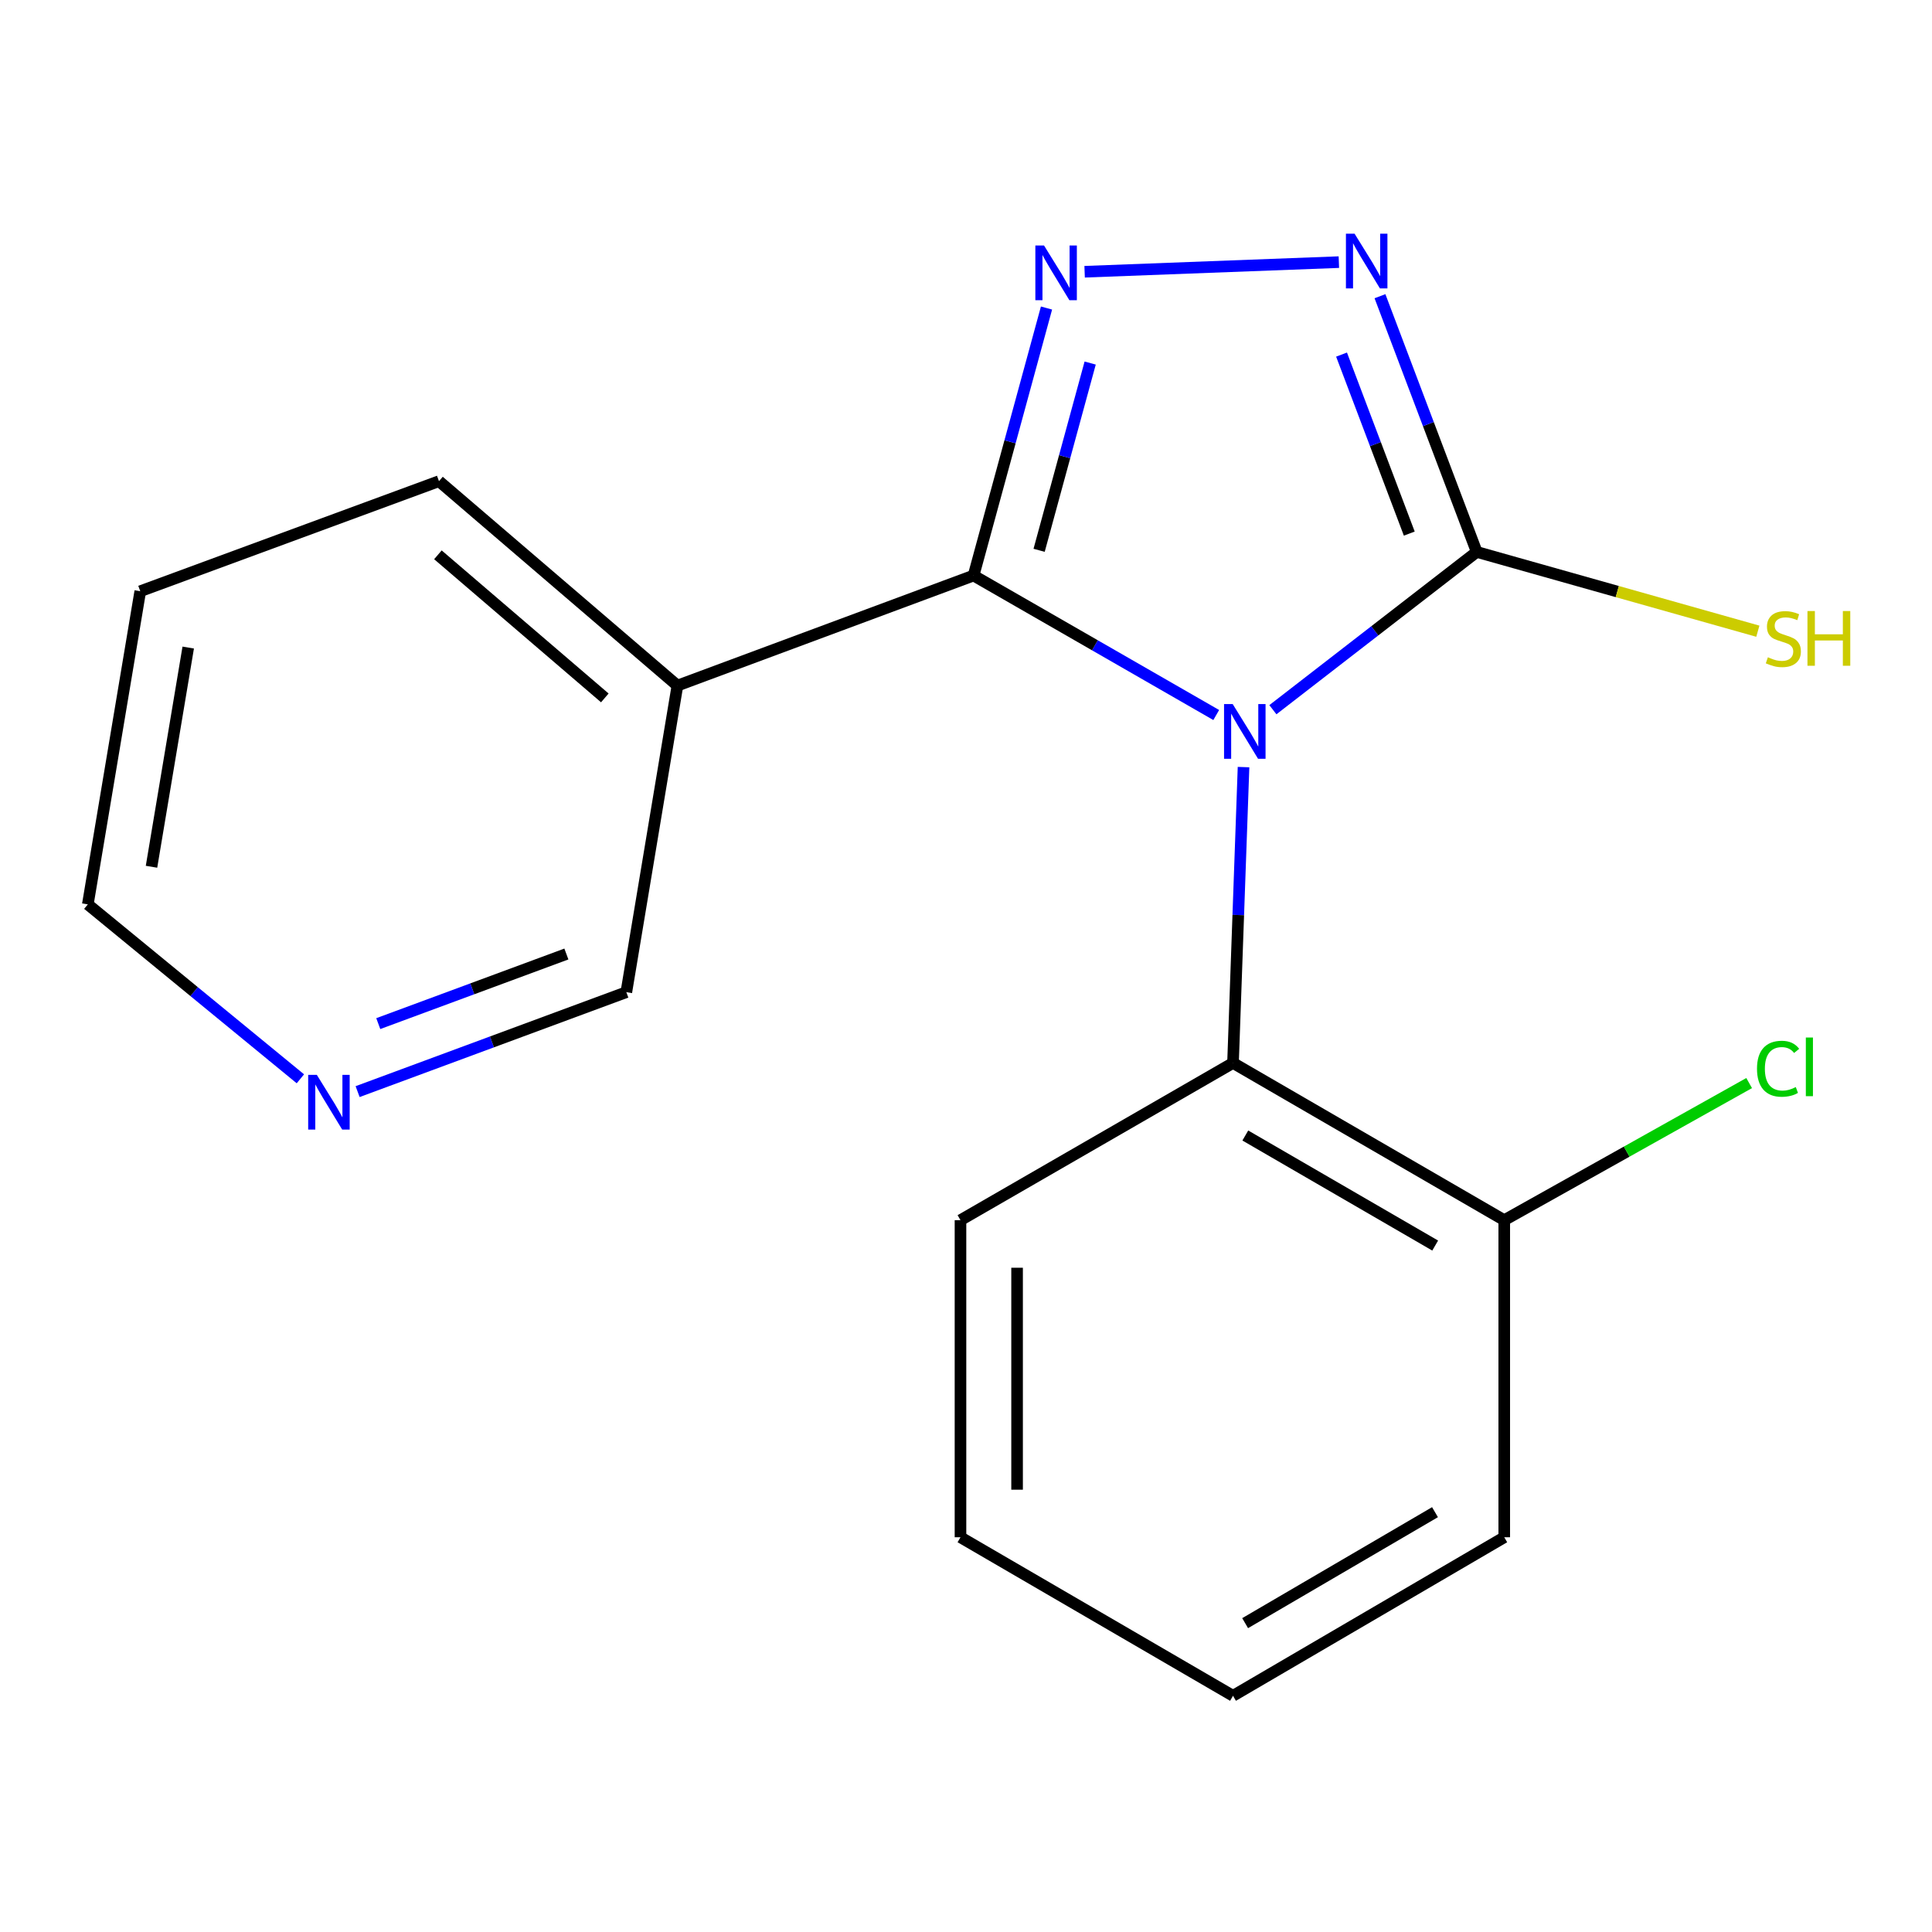 <?xml version='1.0' encoding='iso-8859-1'?>
<svg version='1.1' baseProfile='full'
              xmlns='http://www.w3.org/2000/svg'
                      xmlns:rdkit='http://www.rdkit.org/xml'
                      xmlns:xlink='http://www.w3.org/1999/xlink'
                  xml:space='preserve'
width='1000px' height='1000px' viewBox='0 0 1000 1000'>
<!-- END OF HEADER -->
<rect style='opacity:1.0;fill:#FFFFFF;stroke:none' width='1000' height='1000' x='0' y='0'> </rect>
<path class='bond-0' d='M 629.519,370.093 L 566.717,333.996' style='fill:none;fill-rule:evenodd;stroke:#0000FF;stroke-width:6px;stroke-linecap:butt;stroke-linejoin:miter;stroke-opacity:1' />
<path class='bond-0' d='M 566.717,333.996 L 503.916,297.9' style='fill:none;fill-rule:evenodd;stroke:#000000;stroke-width:6px;stroke-linecap:butt;stroke-linejoin:miter;stroke-opacity:1' />
<path class='bond-2' d='M 658.842,367.343 L 711.598,326.51' style='fill:none;fill-rule:evenodd;stroke:#0000FF;stroke-width:6px;stroke-linecap:butt;stroke-linejoin:miter;stroke-opacity:1' />
<path class='bond-2' d='M 711.598,326.51 L 764.355,285.677' style='fill:none;fill-rule:evenodd;stroke:#000000;stroke-width:6px;stroke-linecap:butt;stroke-linejoin:miter;stroke-opacity:1' />
<path class='bond-4' d='M 643.651,397.045 L 640.928,473.615' style='fill:none;fill-rule:evenodd;stroke:#0000FF;stroke-width:6px;stroke-linecap:butt;stroke-linejoin:miter;stroke-opacity:1' />
<path class='bond-4' d='M 640.928,473.615 L 638.204,550.184' style='fill:none;fill-rule:evenodd;stroke:#000000;stroke-width:6px;stroke-linecap:butt;stroke-linejoin:miter;stroke-opacity:1' />
<path class='bond-1' d='M 503.916,297.9 L 522.793,228.668' style='fill:none;fill-rule:evenodd;stroke:#000000;stroke-width:6px;stroke-linecap:butt;stroke-linejoin:miter;stroke-opacity:1' />
<path class='bond-1' d='M 522.793,228.668 L 541.671,159.437' style='fill:none;fill-rule:evenodd;stroke:#0000FF;stroke-width:6px;stroke-linecap:butt;stroke-linejoin:miter;stroke-opacity:1' />
<path class='bond-1' d='M 537.843,284.837 L 551.057,236.375' style='fill:none;fill-rule:evenodd;stroke:#000000;stroke-width:6px;stroke-linecap:butt;stroke-linejoin:miter;stroke-opacity:1' />
<path class='bond-1' d='M 551.057,236.375 L 564.271,187.913' style='fill:none;fill-rule:evenodd;stroke:#0000FF;stroke-width:6px;stroke-linecap:butt;stroke-linejoin:miter;stroke-opacity:1' />
<path class='bond-5' d='M 503.916,297.9 L 350.634,354.863' style='fill:none;fill-rule:evenodd;stroke:#000000;stroke-width:6px;stroke-linecap:butt;stroke-linejoin:miter;stroke-opacity:1' />
<path class='bond-18' d='M 561.4,140.658 L 692.998,135.674' style='fill:none;fill-rule:evenodd;stroke:#0000FF;stroke-width:6px;stroke-linecap:butt;stroke-linejoin:miter;stroke-opacity:1' />
<path class='bond-3' d='M 764.355,285.677 L 739.313,219.495' style='fill:none;fill-rule:evenodd;stroke:#000000;stroke-width:6px;stroke-linecap:butt;stroke-linejoin:miter;stroke-opacity:1' />
<path class='bond-3' d='M 739.313,219.495 L 714.271,153.314' style='fill:none;fill-rule:evenodd;stroke:#0000FF;stroke-width:6px;stroke-linecap:butt;stroke-linejoin:miter;stroke-opacity:1' />
<path class='bond-3' d='M 729.442,276.19 L 711.913,229.863' style='fill:none;fill-rule:evenodd;stroke:#000000;stroke-width:6px;stroke-linecap:butt;stroke-linejoin:miter;stroke-opacity:1' />
<path class='bond-3' d='M 711.913,229.863 L 694.384,183.536' style='fill:none;fill-rule:evenodd;stroke:#0000FF;stroke-width:6px;stroke-linecap:butt;stroke-linejoin:miter;stroke-opacity:1' />
<path class='bond-7' d='M 764.355,285.677 L 837.104,306.194' style='fill:none;fill-rule:evenodd;stroke:#000000;stroke-width:6px;stroke-linecap:butt;stroke-linejoin:miter;stroke-opacity:1' />
<path class='bond-7' d='M 837.104,306.194 L 909.854,326.711' style='fill:none;fill-rule:evenodd;stroke:#CCCC00;stroke-width:6px;stroke-linecap:butt;stroke-linejoin:miter;stroke-opacity:1' />
<path class='bond-6' d='M 638.204,550.184 L 778.595,631.561' style='fill:none;fill-rule:evenodd;stroke:#000000;stroke-width:6px;stroke-linecap:butt;stroke-linejoin:miter;stroke-opacity:1' />
<path class='bond-6' d='M 644.571,587.736 L 742.845,644.7' style='fill:none;fill-rule:evenodd;stroke:#000000;stroke-width:6px;stroke-linecap:butt;stroke-linejoin:miter;stroke-opacity:1' />
<path class='bond-11' d='M 638.204,550.184 L 497.145,631.561' style='fill:none;fill-rule:evenodd;stroke:#000000;stroke-width:6px;stroke-linecap:butt;stroke-linejoin:miter;stroke-opacity:1' />
<path class='bond-9' d='M 350.634,354.863 L 324.187,513.548' style='fill:none;fill-rule:evenodd;stroke:#000000;stroke-width:6px;stroke-linecap:butt;stroke-linejoin:miter;stroke-opacity:1' />
<path class='bond-12' d='M 350.634,354.863 L 227.218,249.057' style='fill:none;fill-rule:evenodd;stroke:#000000;stroke-width:6px;stroke-linecap:butt;stroke-linejoin:miter;stroke-opacity:1' />
<path class='bond-12' d='M 313.054,361.234 L 226.663,287.169' style='fill:none;fill-rule:evenodd;stroke:#000000;stroke-width:6px;stroke-linecap:butt;stroke-linejoin:miter;stroke-opacity:1' />
<path class='bond-10' d='M 778.595,631.561 L 841.976,596.076' style='fill:none;fill-rule:evenodd;stroke:#000000;stroke-width:6px;stroke-linecap:butt;stroke-linejoin:miter;stroke-opacity:1' />
<path class='bond-10' d='M 841.976,596.076 L 905.357,560.59' style='fill:none;fill-rule:evenodd;stroke:#00CC00;stroke-width:6px;stroke-linecap:butt;stroke-linejoin:miter;stroke-opacity:1' />
<path class='bond-14' d='M 778.595,631.561 L 778.595,795.682' style='fill:none;fill-rule:evenodd;stroke:#000000;stroke-width:6px;stroke-linecap:butt;stroke-linejoin:miter;stroke-opacity:1' />
<path class='bond-8' d='M 185.098,565.019 L 254.642,539.284' style='fill:none;fill-rule:evenodd;stroke:#0000FF;stroke-width:6px;stroke-linecap:butt;stroke-linejoin:miter;stroke-opacity:1' />
<path class='bond-8' d='M 254.642,539.284 L 324.187,513.548' style='fill:none;fill-rule:evenodd;stroke:#000000;stroke-width:6px;stroke-linecap:butt;stroke-linejoin:miter;stroke-opacity:1' />
<path class='bond-8' d='M 195.794,529.824 L 244.475,511.809' style='fill:none;fill-rule:evenodd;stroke:#0000FF;stroke-width:6px;stroke-linecap:butt;stroke-linejoin:miter;stroke-opacity:1' />
<path class='bond-8' d='M 244.475,511.809 L 293.156,493.794' style='fill:none;fill-rule:evenodd;stroke:#000000;stroke-width:6px;stroke-linecap:butt;stroke-linejoin:miter;stroke-opacity:1' />
<path class='bond-20' d='M 155.478,558.388 L 100.466,513.248' style='fill:none;fill-rule:evenodd;stroke:#0000FF;stroke-width:6px;stroke-linecap:butt;stroke-linejoin:miter;stroke-opacity:1' />
<path class='bond-20' d='M 100.466,513.248 L 45.455,468.108' style='fill:none;fill-rule:evenodd;stroke:#000000;stroke-width:6px;stroke-linecap:butt;stroke-linejoin:miter;stroke-opacity:1' />
<path class='bond-16' d='M 497.145,631.561 L 497.145,795.682' style='fill:none;fill-rule:evenodd;stroke:#000000;stroke-width:6px;stroke-linecap:butt;stroke-linejoin:miter;stroke-opacity:1' />
<path class='bond-16' d='M 526.441,656.179 L 526.441,771.064' style='fill:none;fill-rule:evenodd;stroke:#000000;stroke-width:6px;stroke-linecap:butt;stroke-linejoin:miter;stroke-opacity:1' />
<path class='bond-15' d='M 227.218,249.057 L 72.602,306.021' style='fill:none;fill-rule:evenodd;stroke:#000000;stroke-width:6px;stroke-linecap:butt;stroke-linejoin:miter;stroke-opacity:1' />
<path class='bond-13' d='M 45.455,468.108 L 72.602,306.021' style='fill:none;fill-rule:evenodd;stroke:#000000;stroke-width:6px;stroke-linecap:butt;stroke-linejoin:miter;stroke-opacity:1' />
<path class='bond-13' d='M 78.42,448.634 L 97.423,335.173' style='fill:none;fill-rule:evenodd;stroke:#000000;stroke-width:6px;stroke-linecap:butt;stroke-linejoin:miter;stroke-opacity:1' />
<path class='bond-19' d='M 778.595,795.682 L 638.204,877.743' style='fill:none;fill-rule:evenodd;stroke:#000000;stroke-width:6px;stroke-linecap:butt;stroke-linejoin:miter;stroke-opacity:1' />
<path class='bond-19' d='M 742.753,782.699 L 644.479,840.142' style='fill:none;fill-rule:evenodd;stroke:#000000;stroke-width:6px;stroke-linecap:butt;stroke-linejoin:miter;stroke-opacity:1' />
<path class='bond-17' d='M 497.145,795.682 L 638.204,877.743' style='fill:none;fill-rule:evenodd;stroke:#000000;stroke-width:6px;stroke-linecap:butt;stroke-linejoin:miter;stroke-opacity:1' />
<path  class='atom-0' d='M 638.047 364.433
L 647.327 379.433
Q 648.247 380.913, 649.727 383.593
Q 651.207 386.273, 651.287 386.433
L 651.287 364.433
L 655.047 364.433
L 655.047 392.753
L 651.167 392.753
L 641.207 376.353
Q 640.047 374.433, 638.807 372.233
Q 637.607 370.033, 637.247 369.353
L 637.247 392.753
L 633.567 392.753
L 633.567 364.433
L 638.047 364.433
' fill='#0000FF'/>
<path  class='atom-2' d='M 540.379 127.056
L 549.659 142.056
Q 550.579 143.536, 552.059 146.216
Q 553.539 148.896, 553.619 149.056
L 553.619 127.056
L 557.379 127.056
L 557.379 155.376
L 553.499 155.376
L 543.539 138.976
Q 542.379 137.056, 541.139 134.856
Q 539.939 132.656, 539.579 131.976
L 539.579 155.376
L 535.899 155.376
L 535.899 127.056
L 540.379 127.056
' fill='#0000FF'/>
<path  class='atom-4' d='M 701.131 120.969
L 710.411 135.969
Q 711.331 137.449, 712.811 140.129
Q 714.291 142.809, 714.371 142.969
L 714.371 120.969
L 718.131 120.969
L 718.131 149.289
L 714.251 149.289
L 704.291 132.889
Q 703.131 130.969, 701.891 128.769
Q 700.691 126.569, 700.331 125.889
L 700.331 149.289
L 696.651 149.289
L 696.651 120.969
L 701.131 120.969
' fill='#0000FF'/>
<path  class='atom-8' d='M 915.056 340.194
Q 915.376 340.314, 916.696 340.874
Q 918.016 341.434, 919.456 341.794
Q 920.936 342.114, 922.376 342.114
Q 925.056 342.114, 926.616 340.834
Q 928.176 339.514, 928.176 337.234
Q 928.176 335.674, 927.376 334.714
Q 926.616 333.754, 925.416 333.234
Q 924.216 332.714, 922.216 332.114
Q 919.696 331.354, 918.176 330.634
Q 916.696 329.914, 915.616 328.394
Q 914.576 326.874, 914.576 324.314
Q 914.576 320.754, 916.976 318.554
Q 919.416 316.354, 924.216 316.354
Q 927.496 316.354, 931.216 317.914
L 930.296 320.994
Q 926.896 319.594, 924.336 319.594
Q 921.576 319.594, 920.056 320.754
Q 918.536 321.874, 918.576 323.834
Q 918.576 325.354, 919.336 326.274
Q 920.136 327.194, 921.256 327.714
Q 922.416 328.234, 924.336 328.834
Q 926.896 329.634, 928.416 330.434
Q 929.936 331.234, 931.016 332.874
Q 932.136 334.474, 932.136 337.234
Q 932.136 341.154, 929.496 343.274
Q 926.896 345.354, 922.536 345.354
Q 920.016 345.354, 918.096 344.794
Q 916.216 344.274, 913.976 343.354
L 915.056 340.194
' fill='#CCCC00'/>
<path  class='atom-8' d='M 935.536 316.274
L 939.376 316.274
L 939.376 328.314
L 953.856 328.314
L 953.856 316.274
L 957.696 316.274
L 957.696 344.594
L 953.856 344.594
L 953.856 331.514
L 939.376 331.514
L 939.376 344.594
L 935.536 344.594
L 935.536 316.274
' fill='#CCCC00'/>
<path  class='atom-9' d='M 163.994 556.352
L 173.274 571.352
Q 174.194 572.832, 175.674 575.512
Q 177.154 578.192, 177.234 578.352
L 177.234 556.352
L 180.994 556.352
L 180.994 584.672
L 177.114 584.672
L 167.154 568.272
Q 165.994 566.352, 164.754 564.152
Q 163.554 561.952, 163.194 561.272
L 163.194 584.672
L 159.514 584.672
L 159.514 556.352
L 163.994 556.352
' fill='#0000FF'/>
<path  class='atom-11' d='M 909.418 553.182
Q 909.418 546.142, 912.698 542.462
Q 916.018 538.742, 922.298 538.742
Q 928.138 538.742, 931.258 542.862
L 928.618 545.022
Q 926.338 542.022, 922.298 542.022
Q 918.018 542.022, 915.738 544.902
Q 913.498 547.742, 913.498 553.182
Q 913.498 558.782, 915.818 561.662
Q 918.178 564.542, 922.738 564.542
Q 925.858 564.542, 929.498 562.662
L 930.618 565.662
Q 929.138 566.622, 926.898 567.182
Q 924.658 567.742, 922.178 567.742
Q 916.018 567.742, 912.698 563.982
Q 909.418 560.222, 909.418 553.182
' fill='#00CC00'/>
<path  class='atom-11' d='M 934.698 537.022
L 938.378 537.022
L 938.378 567.382
L 934.698 567.382
L 934.698 537.022
' fill='#00CC00'/>
</svg>
